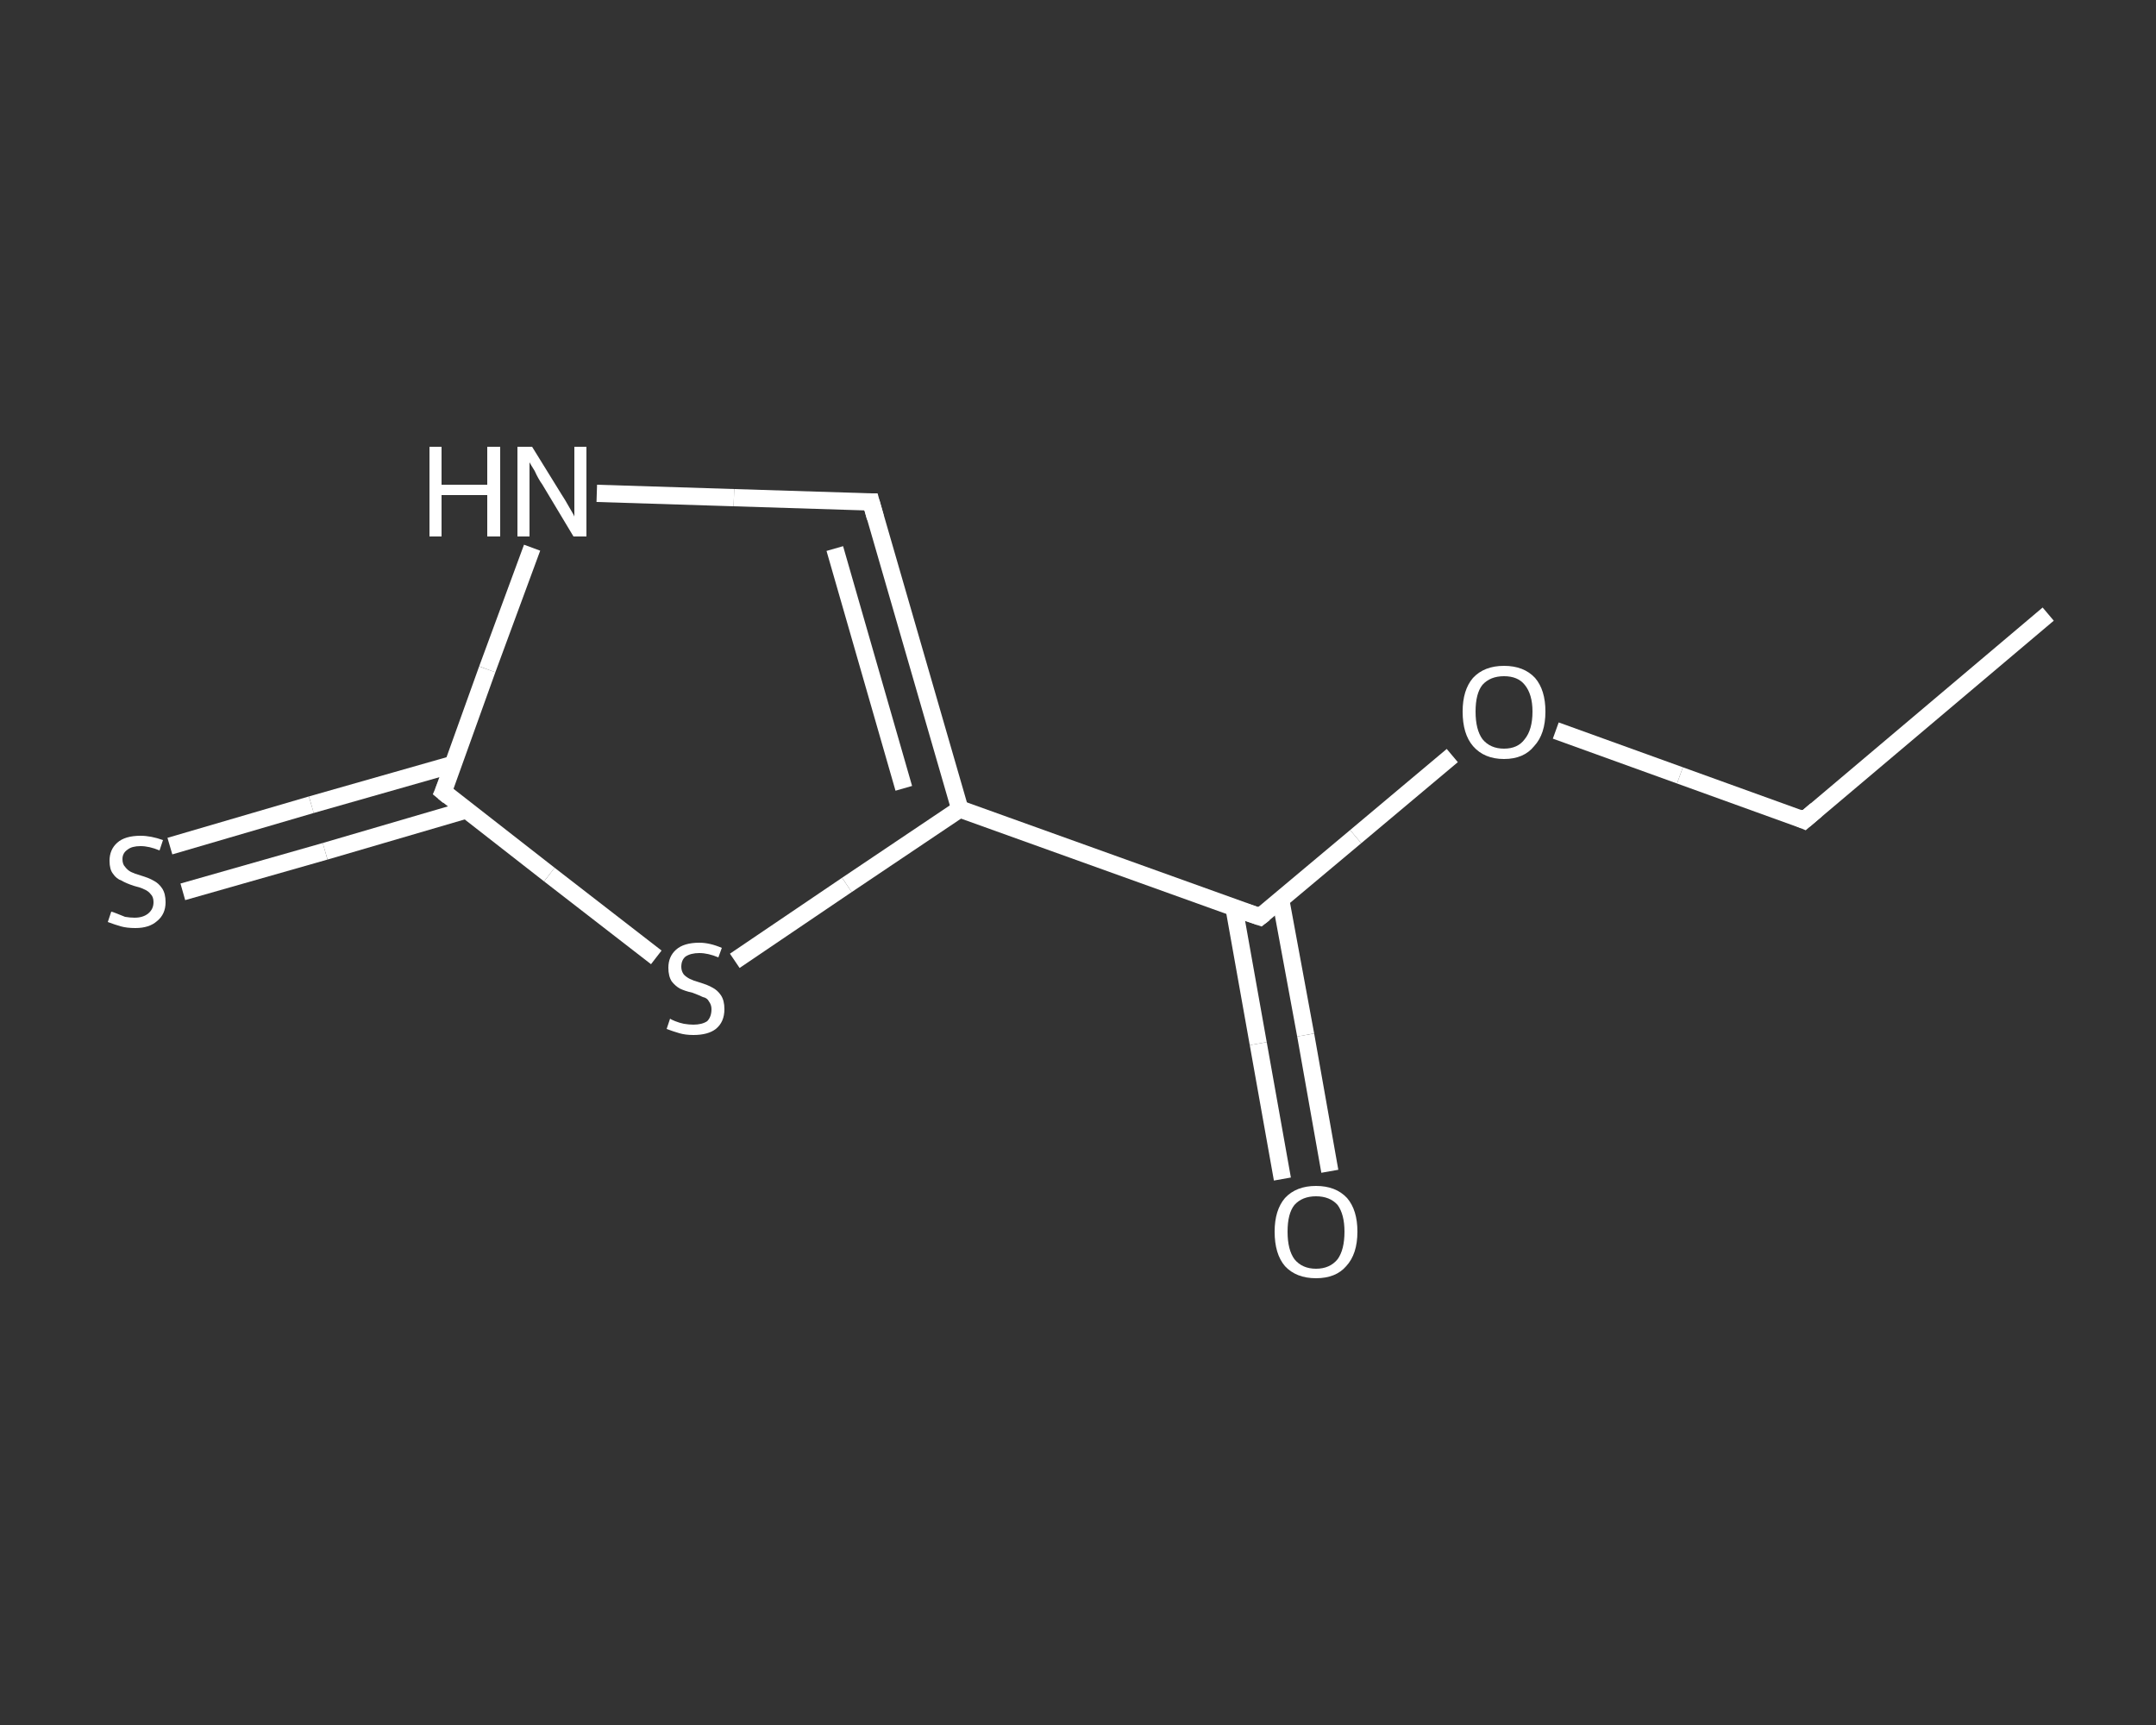 <?xml version='1.0' encoding='iso-8859-1'?>
<svg version='1.1' baseProfile='full'
              xmlns='http://www.w3.org/2000/svg'
                      xmlns:rdkit='http://www.rdkit.org/xml'
                      xmlns:xlink='http://www.w3.org/1999/xlink'
                  xml:space='preserve'
width='250px' height='200px' viewBox='0 0 250 200'>
<rect x="0" y="0" width="250" height="200" fill="#333333" stroke="none"/>
<!-- END OF HEADER -->
<rect style='opacity:1.0;fill:transparent;stroke:none' width='250.0' height='200.0' x='0.0' y='0.0'> </rect>
<path class='bond-0 atom-0 atom-1' d='M 237.5,71.2 L 209.2,95.1' style='fill:none;fill-rule:evenodd;stroke:#FFFFFF;stroke-width:2.0px;stroke-linecap:butt;stroke-linejoin:miter;stroke-opacity:1' />
<path class='bond-1 atom-1 atom-2' d='M 209.2,95.1 L 194.8,89.9' style='fill:none;fill-rule:evenodd;stroke:#FFFFFF;stroke-width:2.0px;stroke-linecap:butt;stroke-linejoin:miter;stroke-opacity:1' />
<path class='bond-1 atom-1 atom-2' d='M 194.8,89.9 L 180.4,84.7' style='fill:none;fill-rule:evenodd;stroke:#FFFFFF;stroke-width:2.0px;stroke-linecap:butt;stroke-linejoin:miter;stroke-opacity:1' />
<path class='bond-2 atom-2 atom-3' d='M 168.4,87.6 L 157.2,97.0' style='fill:none;fill-rule:evenodd;stroke:#FFFFFF;stroke-width:2.0px;stroke-linecap:butt;stroke-linejoin:miter;stroke-opacity:1' />
<path class='bond-2 atom-2 atom-3' d='M 157.2,97.0 L 146.1,106.3' style='fill:none;fill-rule:evenodd;stroke:#FFFFFF;stroke-width:2.0px;stroke-linecap:butt;stroke-linejoin:miter;stroke-opacity:1' />
<path class='bond-3 atom-3 atom-4' d='M 143.1,105.3 L 145.9,121.0' style='fill:none;fill-rule:evenodd;stroke:#FFFFFF;stroke-width:2.0px;stroke-linecap:butt;stroke-linejoin:miter;stroke-opacity:1' />
<path class='bond-3 atom-3 atom-4' d='M 145.9,121.0 L 148.7,136.7' style='fill:none;fill-rule:evenodd;stroke:#FFFFFF;stroke-width:2.0px;stroke-linecap:butt;stroke-linejoin:miter;stroke-opacity:1' />
<path class='bond-3 atom-3 atom-4' d='M 148.5,104.3 L 151.4,120.0' style='fill:none;fill-rule:evenodd;stroke:#FFFFFF;stroke-width:2.0px;stroke-linecap:butt;stroke-linejoin:miter;stroke-opacity:1' />
<path class='bond-3 atom-3 atom-4' d='M 151.4,120.0 L 154.2,135.8' style='fill:none;fill-rule:evenodd;stroke:#FFFFFF;stroke-width:2.0px;stroke-linecap:butt;stroke-linejoin:miter;stroke-opacity:1' />
<path class='bond-4 atom-3 atom-5' d='M 146.1,106.3 L 111.3,93.8' style='fill:none;fill-rule:evenodd;stroke:#FFFFFF;stroke-width:2.0px;stroke-linecap:butt;stroke-linejoin:miter;stroke-opacity:1' />
<path class='bond-5 atom-5 atom-6' d='M 111.3,93.8 L 101.0,58.2' style='fill:none;fill-rule:evenodd;stroke:#FFFFFF;stroke-width:2.0px;stroke-linecap:butt;stroke-linejoin:miter;stroke-opacity:1' />
<path class='bond-5 atom-5 atom-6' d='M 104.8,91.4 L 96.8,63.6' style='fill:none;fill-rule:evenodd;stroke:#FFFFFF;stroke-width:2.0px;stroke-linecap:butt;stroke-linejoin:miter;stroke-opacity:1' />
<path class='bond-6 atom-6 atom-7' d='M 101.0,58.2 L 85.1,57.7' style='fill:none;fill-rule:evenodd;stroke:#FFFFFF;stroke-width:2.0px;stroke-linecap:butt;stroke-linejoin:miter;stroke-opacity:1' />
<path class='bond-6 atom-6 atom-7' d='M 85.1,57.7 L 69.2,57.2' style='fill:none;fill-rule:evenodd;stroke:#FFFFFF;stroke-width:2.0px;stroke-linecap:butt;stroke-linejoin:miter;stroke-opacity:1' />
<path class='bond-7 atom-7 atom-8' d='M 61.7,63.5 L 56.5,77.6' style='fill:none;fill-rule:evenodd;stroke:#FFFFFF;stroke-width:2.0px;stroke-linecap:butt;stroke-linejoin:miter;stroke-opacity:1' />
<path class='bond-7 atom-7 atom-8' d='M 56.5,77.6 L 51.4,91.8' style='fill:none;fill-rule:evenodd;stroke:#FFFFFF;stroke-width:2.0px;stroke-linecap:butt;stroke-linejoin:miter;stroke-opacity:1' />
<path class='bond-8 atom-8 atom-9' d='M 52.6,88.6 L 36.1,93.3' style='fill:none;fill-rule:evenodd;stroke:#FFFFFF;stroke-width:2.0px;stroke-linecap:butt;stroke-linejoin:miter;stroke-opacity:1' />
<path class='bond-8 atom-8 atom-9' d='M 36.1,93.3 L 19.7,98.1' style='fill:none;fill-rule:evenodd;stroke:#FFFFFF;stroke-width:2.0px;stroke-linecap:butt;stroke-linejoin:miter;stroke-opacity:1' />
<path class='bond-8 atom-8 atom-9' d='M 54.1,93.9 L 37.7,98.7' style='fill:none;fill-rule:evenodd;stroke:#FFFFFF;stroke-width:2.0px;stroke-linecap:butt;stroke-linejoin:miter;stroke-opacity:1' />
<path class='bond-8 atom-8 atom-9' d='M 37.7,98.7 L 21.2,103.4' style='fill:none;fill-rule:evenodd;stroke:#FFFFFF;stroke-width:2.0px;stroke-linecap:butt;stroke-linejoin:miter;stroke-opacity:1' />
<path class='bond-9 atom-8 atom-10' d='M 51.4,91.8 L 63.7,101.4' style='fill:none;fill-rule:evenodd;stroke:#FFFFFF;stroke-width:2.0px;stroke-linecap:butt;stroke-linejoin:miter;stroke-opacity:1' />
<path class='bond-9 atom-8 atom-10' d='M 63.7,101.4 L 76.1,111.0' style='fill:none;fill-rule:evenodd;stroke:#FFFFFF;stroke-width:2.0px;stroke-linecap:butt;stroke-linejoin:miter;stroke-opacity:1' />
<path class='bond-10 atom-10 atom-5' d='M 85.2,111.4 L 98.2,102.6' style='fill:none;fill-rule:evenodd;stroke:#FFFFFF;stroke-width:2.0px;stroke-linecap:butt;stroke-linejoin:miter;stroke-opacity:1' />
<path class='bond-10 atom-10 atom-5' d='M 98.2,102.6 L 111.3,93.8' style='fill:none;fill-rule:evenodd;stroke:#FFFFFF;stroke-width:2.0px;stroke-linecap:butt;stroke-linejoin:miter;stroke-opacity:1' />
<path d='M 210.6,93.9 L 209.2,95.1 L 208.5,94.8' style='fill:none;stroke:#FFFFFF;stroke-width:2.0px;stroke-linecap:butt;stroke-linejoin:miter;stroke-opacity:1;' />
<path d='M 146.6,105.9 L 146.1,106.3 L 144.3,105.7' style='fill:none;stroke:#FFFFFF;stroke-width:2.0px;stroke-linecap:butt;stroke-linejoin:miter;stroke-opacity:1;' />
<path d='M 101.5,60.0 L 101.0,58.2 L 100.2,58.2' style='fill:none;stroke:#FFFFFF;stroke-width:2.0px;stroke-linecap:butt;stroke-linejoin:miter;stroke-opacity:1;' />
<path d='M 51.7,91.1 L 51.4,91.8 L 52.0,92.3' style='fill:none;stroke:#FFFFFF;stroke-width:2.0px;stroke-linecap:butt;stroke-linejoin:miter;stroke-opacity:1;' />
<path class='atom-2' d='M 169.6 82.5
Q 169.6 80.0, 170.8 78.6
Q 172.1 77.2, 174.4 77.2
Q 176.7 77.2, 178.0 78.6
Q 179.2 80.0, 179.2 82.5
Q 179.2 85.1, 177.9 86.5
Q 176.7 88.0, 174.4 88.0
Q 172.1 88.0, 170.8 86.5
Q 169.6 85.1, 169.6 82.5
M 174.4 86.8
Q 176.0 86.8, 176.8 85.7
Q 177.7 84.6, 177.7 82.5
Q 177.7 80.5, 176.8 79.4
Q 176.0 78.4, 174.4 78.4
Q 172.8 78.4, 171.9 79.4
Q 171.1 80.4, 171.1 82.5
Q 171.1 84.6, 171.9 85.7
Q 172.8 86.8, 174.4 86.8
' fill='#FFFFFF'/>
<path class='atom-4' d='M 147.8 142.8
Q 147.8 140.3, 149.0 138.9
Q 150.3 137.5, 152.6 137.5
Q 154.9 137.5, 156.2 138.9
Q 157.4 140.3, 157.4 142.8
Q 157.4 145.4, 156.1 146.8
Q 154.9 148.2, 152.6 148.2
Q 150.3 148.2, 149.0 146.8
Q 147.8 145.4, 147.8 142.8
M 152.6 147.1
Q 154.2 147.1, 155.1 146.0
Q 155.9 144.9, 155.9 142.8
Q 155.9 140.8, 155.1 139.7
Q 154.2 138.7, 152.6 138.7
Q 151.0 138.7, 150.1 139.7
Q 149.3 140.7, 149.3 142.8
Q 149.3 144.9, 150.1 146.0
Q 151.0 147.1, 152.6 147.1
' fill='#FFFFFF'/>
<path class='atom-7' d='M 49.8 51.8
L 51.2 51.8
L 51.2 56.2
L 56.5 56.2
L 56.5 51.8
L 58.0 51.8
L 58.0 62.2
L 56.5 62.2
L 56.5 57.4
L 51.2 57.4
L 51.2 62.2
L 49.8 62.2
L 49.8 51.8
' fill='#FFFFFF'/>
<path class='atom-7' d='M 61.7 51.8
L 65.1 57.3
Q 65.5 57.9, 66.0 58.8
Q 66.6 59.8, 66.6 59.9
L 66.6 51.8
L 68.0 51.8
L 68.0 62.2
L 66.5 62.2
L 62.9 56.2
Q 62.4 55.5, 62.0 54.6
Q 61.5 53.8, 61.4 53.6
L 61.4 62.2
L 60.0 62.2
L 60.0 51.8
L 61.7 51.8
' fill='#FFFFFF'/>
<path class='atom-9' d='M 12.9 105.7
Q 13.0 105.7, 13.5 105.9
Q 14.0 106.1, 14.5 106.3
Q 15.1 106.4, 15.6 106.4
Q 16.6 106.4, 17.2 105.9
Q 17.8 105.4, 17.8 104.6
Q 17.8 104.0, 17.5 103.7
Q 17.2 103.3, 16.7 103.1
Q 16.3 102.9, 15.5 102.7
Q 14.6 102.4, 14.1 102.1
Q 13.5 101.9, 13.1 101.3
Q 12.7 100.8, 12.7 99.8
Q 12.7 98.5, 13.6 97.7
Q 14.5 96.9, 16.3 96.9
Q 17.5 96.9, 18.9 97.4
L 18.5 98.6
Q 17.3 98.1, 16.3 98.1
Q 15.3 98.1, 14.8 98.5
Q 14.2 98.9, 14.2 99.6
Q 14.2 100.2, 14.5 100.5
Q 14.8 100.9, 15.2 101.1
Q 15.6 101.3, 16.3 101.5
Q 17.3 101.8, 17.8 102.1
Q 18.4 102.4, 18.8 103.0
Q 19.2 103.6, 19.2 104.6
Q 19.2 106.0, 18.2 106.8
Q 17.3 107.6, 15.7 107.6
Q 14.7 107.6, 14.0 107.4
Q 13.3 107.2, 12.5 106.9
L 12.9 105.7
' fill='#FFFFFF'/>
<path class='atom-10' d='M 77.7 118.1
Q 77.8 118.2, 78.3 118.4
Q 78.8 118.6, 79.3 118.7
Q 79.9 118.8, 80.4 118.8
Q 81.4 118.8, 82.0 118.4
Q 82.5 117.9, 82.5 117.0
Q 82.5 116.5, 82.2 116.1
Q 82.0 115.7, 81.5 115.6
Q 81.1 115.4, 80.3 115.1
Q 79.4 114.9, 78.8 114.6
Q 78.3 114.3, 77.9 113.8
Q 77.5 113.2, 77.5 112.2
Q 77.5 110.9, 78.4 110.1
Q 79.3 109.3, 81.1 109.3
Q 82.3 109.3, 83.7 109.9
L 83.3 111.0
Q 82.1 110.5, 81.1 110.5
Q 80.1 110.5, 79.5 110.9
Q 79.0 111.3, 79.0 112.1
Q 79.0 112.6, 79.3 113.0
Q 79.6 113.3, 80.0 113.5
Q 80.4 113.7, 81.1 113.9
Q 82.1 114.2, 82.6 114.5
Q 83.2 114.8, 83.6 115.4
Q 84.0 116.0, 84.0 117.0
Q 84.0 118.5, 83.0 119.3
Q 82.1 120.0, 80.4 120.0
Q 79.5 120.0, 78.8 119.8
Q 78.1 119.6, 77.3 119.3
L 77.7 118.1
' fill='#FFFFFF'/>
</svg>
